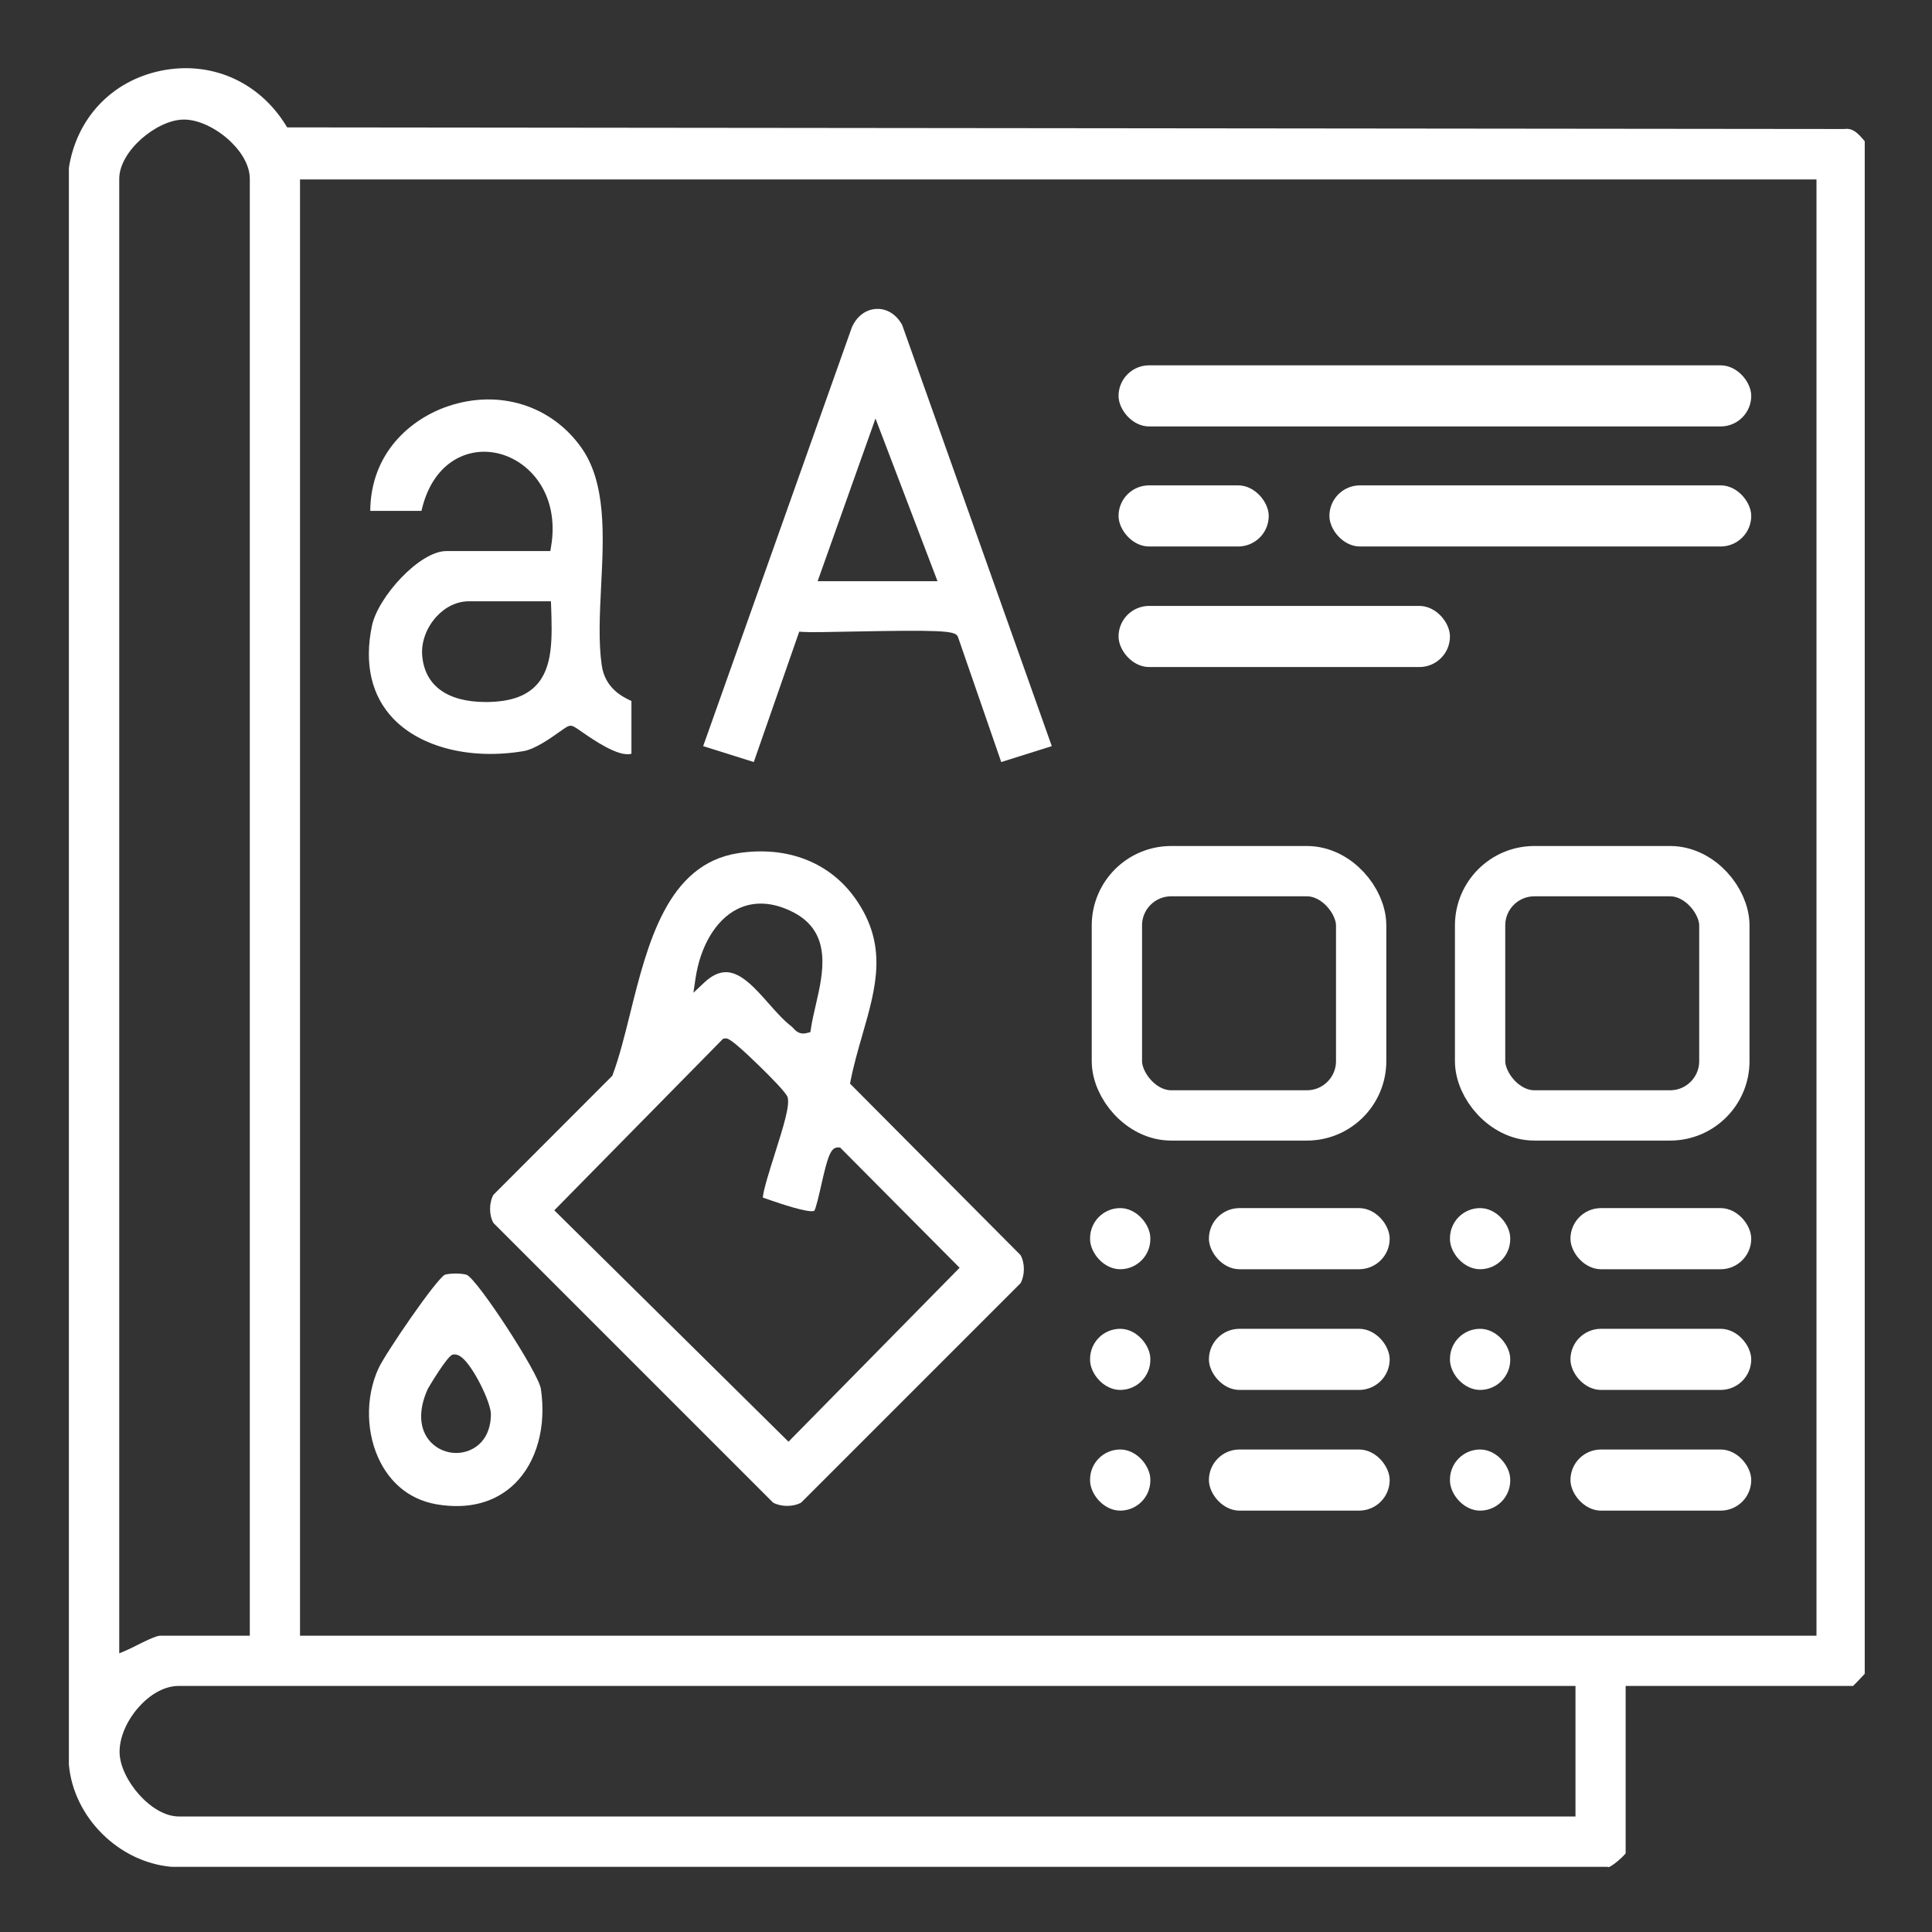 <svg xmlns="http://www.w3.org/2000/svg" id="Ebene_1" viewBox="0 0 384 384"><rect x="0" y="0" width="384" height="384" fill="#333333" stroke="none"/><defs><style>      .st0 {        fill: #fff;      }      .st1 {        fill: none;        stroke: #fff;        stroke-miterlimit: 10;        stroke-width: 10px;      }    </style></defs><g><path class="st0" d="M366.58,25.64h-.13s-309.37-.32-309.37-.32l-.29-.47c-5.41-8.69-14.92-12.82-24.81-10.79-9.73,2-16.73,9.38-18.29,19.29v317.36c.91,10.46,9.88,19.43,20.43,20.34h285.41s.12.07.12.07c.74-.11,2.84-1.96,3.46-2.75v-33.28h45.21c.43-.4,1.38-1.42,1.87-1.94.17-.18.32-.34.44-.47V28.07c-1.39-1.65-2.36-2.65-4.05-2.43ZM23.7,35.55c0-5.53,7.42-11.65,12.65-11.78,2.94-.1,6.71,1.67,9.57,4.45,2.41,2.35,3.73,4.95,3.73,7.33v289.56h-17.84c-.83,0-3.25,1.22-4.69,1.94-.81.41-1.51.76-2.04.98l-1.38.58V35.55ZM313.14,361.04H35.55c-5.53,0-11.65-7.42-11.78-12.65-.08-3.13,1.57-6.82,4.32-9.64,2.3-2.36,4.95-3.66,7.46-3.66h277.59v25.95ZM361.04,325.11H59.63V35.67h301.41v289.44Z"></path><path class="st0" d="M202.84,249.46l-33.89-34.08.1-.52c.62-3.16,1.5-6.21,2.35-9.16,2.74-9.51,5.1-17.73-1.26-26.91-5.1-7.38-13.66-10.73-23.47-9.21-7.03,1.1-11.52,5.59-14.69,11.55-3.17,5.97-5.02,13.39-6.75,20.36-1.1,4.44-2.15,8.63-3.46,12.14l-.08.2-23.62,23.65c-.88,1.58-.89,4.03,0,5.59l55.58,55.58c1.58.88,4.03.88,5.59,0l43.6-43.6c.88-1.58.88-4.03,0-5.59ZM138.24,194.47c.96-6.46,4.04-11.6,8.23-13.74,3.31-1.69,7.19-1.49,11.22.6,7.79,4.03,5.93,12.04,4.44,18.47-.38,1.66-.75,3.22-.96,4.69l-.1.65-.64.17c-.28.07-.54.11-.77.11-1.02,0-1.58-.62-1.94-1.01-.12-.13-.24-.27-.4-.39-1.55-1.19-3.06-2.9-4.53-4.56-2.65-3-5.4-6.1-8.32-6.23-1.49-.06-2.97.62-4.55,2.11l-2.1,1.98.42-2.85ZM156.72,286.55l-46.55-45.99,33.54-34.09.31-.06c.54-.1,1.09-.19,6.77,5.33,2.5,2.43,5.53,5.5,5.76,6.36.44,1.61-.69,5.39-2.61,11.42-.96,3.05-2.26,7.13-2.32,8.51.38.13.84.29,1.36.47,1.91.66,7.67,2.64,8.86,2.17.37-.61.94-3.15,1.37-5.03,1.26-5.58,1.85-7.58,3.32-7.58h.05l.4.02,23.75,23.9-34.01,34.57Z"></path><path class="st0" d="M179.31,64.58c-1.15-2.09-3.05-3.28-5.12-3.18-2.1.09-3.93,1.47-4.89,3.7l-29.54,83.2,10.06,3.16,9.03-25.91.76.05c1.26.1,5.14.02,9.63-.07,17.66-.35,20.36-.14,21.04.84l.13.25,8.59,24.84,10.05-3.16-29.74-83.72ZM162.51,115.52l11.5-32.34,12.33,32.34h-23.83Z"></path><path class="st0" d="M125.23,139.2c-1.49-.72-4.99-2.4-5.64-7.02-.66-4.72-.39-10.06-.11-15.71.51-10.09,1.03-20.51-3.95-27.52-5.96-8.39-16.32-11.62-26.42-8.23-7.52,2.53-15.43,9.31-15.52,20.82h10.18c2.13-9.42,8.79-12.61,14.58-11.56,6.77,1.23,12.98,8.21,11.17,18.72l-.14.83h-20.68c-5.31,0-13.6,9.14-14.78,14.88-1.57,7.55-.08,13.94,4.29,18.47,5.51,5.72,15.42,8.17,25.86,6.41,2.28-.39,5.35-2.56,7.18-3.86,1.32-.93,1.67-1.18,2.15-1.18s.87.26,2.3,1.25c2.24,1.55,7.3,5.06,9.8,4.31v-10.48c-.09-.04-.18-.09-.27-.13ZM106.54,136.24c-2.04,2.15-5.17,3.22-9.58,3.29h-.42c-7.62,0-12.1-3.24-12.62-9.17-.24-2.69.82-5.6,2.82-7.79,1.81-1.97,4.1-3.06,6.45-3.06h16.31l.04.97c.21,6.27.41,12.19-3,15.76Z"></path><path class="st0" d="M107.5,276.03c-.47-3.15-12.61-21.79-14.76-22.66-1.08-.32-3.21-.33-4.32-.01-1.81.98-11.84,15.67-13.19,18.61-2.68,5.83-2.5,13.21.45,18.8,1.67,3.17,4.96,7.17,11.12,8.23,6.3,1.07,11.67-.35,15.53-4.13,4.36-4.28,6.3-11.32,5.17-18.84ZM93.25,288.29c-.83.34-1.71.5-2.58.5-1.87,0-3.71-.75-5.03-2.13-2.35-2.46-2.57-6.34-.6-10.63.03-.06,3.8-6.5,4.92-6.78.13-.03.26-.05.39-.05.45,0,.92.19,1.4.57,2.33,1.82,5.82,8.97,5.82,11.3,0,3.49-1.57,6.12-4.32,7.22Z"></path></g><rect class="st0" x="312.14" y="288.1" width="35.93" height="12.15" rx="6.08" ry="6.08"></rect><rect class="st0" x="312.14" y="264.11" width="35.93" height="12.15" rx="6.08" ry="6.08"></rect><rect class="st0" x="312.14" y="240.12" width="35.93" height="12.15" rx="6.08" ry="6.08"></rect><rect class="st0" x="240.28" y="288.1" width="35.93" height="12.15" rx="6.08" ry="6.08"></rect><rect class="st0" x="240.28" y="264.11" width="35.93" height="12.15" rx="6.08" ry="6.08"></rect><rect class="st0" x="240.28" y="240.12" width="35.93" height="12.15" rx="6.08" ry="6.08"></rect><rect class="st0" x="288.19" y="288.1" width="11.98" height="12.15" rx="5.99" ry="5.99"></rect><rect class="st0" x="288.19" y="264.11" width="11.98" height="12.15" rx="5.99" ry="5.99"></rect><rect class="st0" x="288.19" y="240.12" width="11.98" height="12.15" rx="5.99" ry="5.99"></rect><rect class="st0" x="216.66" y="288.1" width="11.98" height="12.15" rx="5.99" ry="5.99"></rect><rect class="st0" x="216.66" y="264.11" width="11.98" height="12.15" rx="5.99" ry="5.99"></rect><rect class="st0" x="216.66" y="240.12" width="11.98" height="12.15" rx="5.99" ry="5.99"></rect><rect class="st0" x="222.32" y="96.47" width="29.85" height="12.15" rx="6.08" ry="6.08"></rect><rect class="st0" x="264.23" y="96.47" width="83.84" height="12.15" rx="6.08" ry="6.08"></rect><rect class="st0" x="222.32" y="120.43" width="65.87" height="12.15" rx="6.08" ry="6.08"></rect><rect class="st0" x="222.32" y="72.61" width="125.75" height="12.15" rx="6.08" ry="6.08"></rect><rect class="st1" x="294.18" y="173.15" width="48.55" height="48.55" rx="10.79" ry="10.79"></rect><rect class="st1" x="221.99" y="173.15" width="48.55" height="48.55" rx="10.79" ry="10.79"></rect></svg>